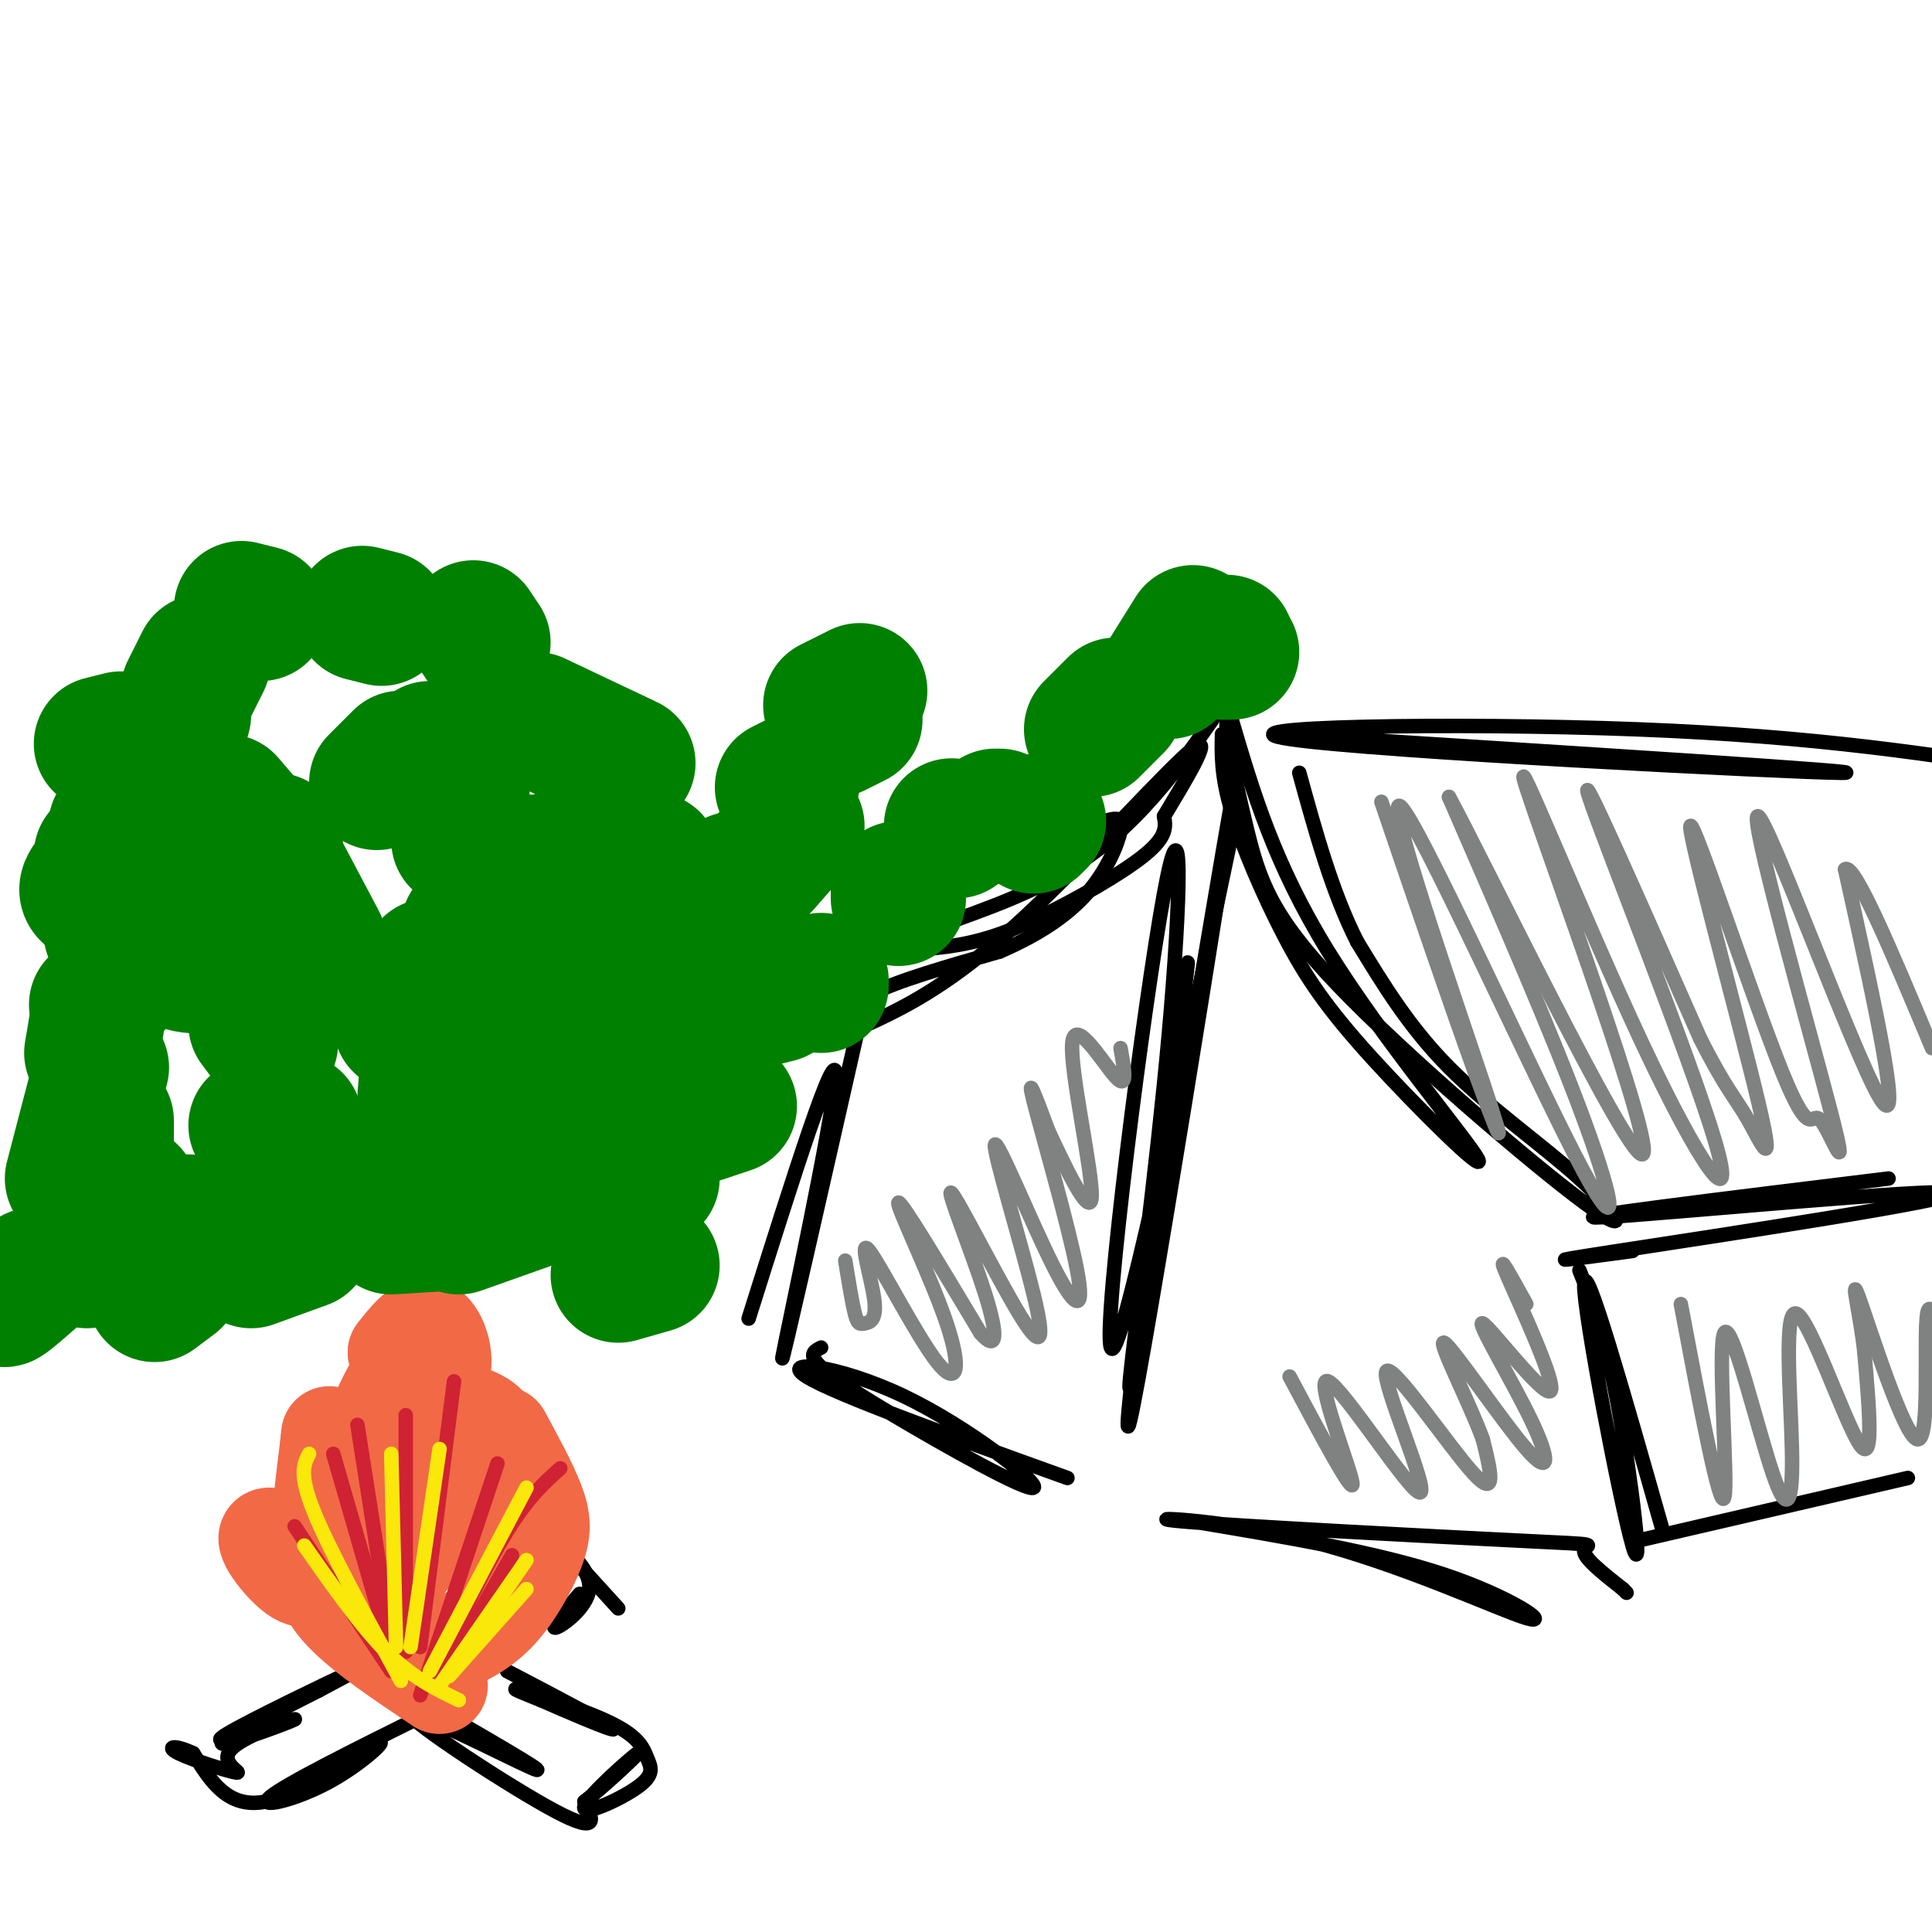 <svg viewBox='0 0 400 400' version='1.1' xmlns='http://www.w3.org/2000/svg' xmlns:xlink='http://www.w3.org/1999/xlink'><g fill='none' stroke='rgb(0,0,0)' stroke-width='3' stroke-linecap='round' stroke-linejoin='round'><path d='M253,152c-0.091,4.335 -0.181,8.669 2,16c2.181,7.331 6.634,17.658 11,26c4.366,8.342 8.644,14.700 18,25c9.356,10.300 23.788,24.542 22,21c-1.788,-3.542 -19.797,-24.869 -31,-43c-11.203,-18.131 -15.602,-33.065 -20,-48'/><path d='M255,149c-2.761,-3.712 0.338,11.007 3,22c2.662,10.993 4.887,18.261 19,33c14.113,14.739 40.113,36.951 51,45c10.887,8.049 6.662,1.936 -1,-5c-7.662,-6.936 -18.761,-14.696 -27,-23c-8.239,-8.304 -13.620,-17.152 -19,-26'/><path d='M281,195c-5.167,-10.167 -8.583,-22.583 -12,-35'/><path d='M251,149c-4.214,6.002 -8.428,12.003 -14,18c-5.572,5.997 -12.501,11.989 -23,17c-10.499,5.011 -24.567,9.042 -28,11c-3.433,1.958 3.771,1.844 10,1c6.229,-0.844 11.485,-2.420 19,-6c7.515,-3.580 17.290,-9.166 22,-13c4.710,-3.834 4.355,-5.917 4,-8'/><path d='M241,169c3.691,-6.226 10.918,-17.793 6,-14c-4.918,3.793 -21.981,22.944 -35,35c-13.019,12.056 -21.995,17.015 -28,20c-6.005,2.985 -9.040,3.996 -10,3c-0.960,-0.996 0.154,-3.999 6,-7c5.846,-3.001 16.423,-6.001 27,-9'/><path d='M207,197c7.817,-3.376 13.858,-7.317 18,-12c4.142,-4.683 6.384,-10.107 7,-13c0.616,-2.893 -0.396,-3.255 -6,-1c-5.604,2.255 -15.802,7.128 -26,12'/><path d='M179,207c-8.800,38.800 -17.600,77.600 -17,74c0.600,-3.600 10.600,-49.600 11,-58c0.400,-8.400 -8.800,20.800 -18,50'/><path d='M327,263c2.649,6.649 5.298,13.298 8,28c2.702,14.702 5.458,37.458 3,29c-2.458,-8.458 -10.131,-48.131 -10,-54c0.131,-5.869 8.065,22.065 16,50'/><path d='M256,168c-12.132,57.831 -24.265,115.662 -26,111c-1.735,-4.662 6.927,-71.817 11,-94c4.073,-22.183 3.558,0.604 1,29c-2.558,28.396 -7.159,62.399 -8,71c-0.841,8.601 2.080,-8.199 5,-25'/><path d='M239,260c6.155,-35.954 19.041,-113.338 17,-99c-2.041,14.338 -19.011,120.399 -22,133c-2.989,12.601 8.003,-68.257 11,-89c2.997,-20.743 -2.002,18.628 -7,58'/><path d='M170,279c-1.201,0.614 -2.403,1.228 -1,3c1.403,1.772 5.409,4.701 16,11c10.591,6.299 27.767,15.967 29,15c1.233,-0.967 -13.476,-12.568 -27,-19c-13.524,-6.432 -25.864,-7.695 -20,-4c5.864,3.695 29.932,12.347 54,21'/><path d='M247,315c19.044,3.185 38.088,6.371 52,11c13.912,4.629 22.691,10.702 17,9c-5.691,-1.702 -25.851,-11.180 -45,-16c-19.149,-4.820 -37.287,-4.983 -26,-4c11.287,0.983 52.000,3.111 70,4c18.000,0.889 13.286,0.540 13,2c-0.286,1.460 3.857,4.730 8,8'/><path d='M336,329c1.333,1.333 0.667,0.667 0,0'/><path d='M339,319c0.000,0.000 56.000,-13.000 56,-13'/><path d='M338,259c-11.565,1.554 -23.131,3.107 -3,0c20.131,-3.107 71.958,-10.875 69,-12c-2.958,-1.125 -60.702,4.393 -72,5c-11.298,0.607 23.851,-3.696 59,-8'/><path d='M264,152c63.976,4.060 127.952,8.119 117,8c-10.952,-0.119 -96.833,-4.417 -114,-7c-17.167,-2.583 34.381,-3.452 72,-2c37.619,1.452 61.310,5.226 85,9'/><path d='M94,356c10.446,6.077 20.893,12.155 16,10c-4.893,-2.155 -25.125,-12.542 -25,-11c0.125,1.542 20.607,15.012 30,20c9.393,4.988 7.696,1.494 6,-2'/><path d='M121,373c4.255,-3.287 11.894,-10.504 11,-10c-0.894,0.504 -10.319,8.728 -11,11c-0.681,2.272 7.384,-1.408 11,-4c3.616,-2.592 2.784,-4.097 2,-6c-0.784,-1.903 -1.519,-4.205 -7,-7c-5.481,-2.795 -15.709,-6.084 -19,-7c-3.291,-0.916 0.354,0.542 4,2'/><path d='M112,352c4.933,2.178 15.267,6.622 15,6c-0.267,-0.622 -11.133,-6.311 -22,-12'/><path d='M88,355c-14.421,7.171 -28.842,14.341 -32,17c-3.158,2.659 4.947,0.805 12,-3c7.053,-3.805 13.053,-9.563 10,-8c-3.053,1.563 -15.158,10.447 -23,12c-7.842,1.553 -11.421,-4.223 -15,-10'/><path d='M40,363c-3.823,-1.837 -5.880,-1.428 -3,0c2.880,1.428 10.697,3.877 12,4c1.303,0.123 -3.909,-2.080 -1,-5c2.909,-2.920 13.937,-6.555 13,-6c-0.937,0.555 -13.839,5.302 -15,5c-1.161,-0.302 9.420,-5.651 20,-11'/><path d='M66,350c6.345,-3.405 12.208,-6.417 7,-4c-5.208,2.417 -21.488,10.262 -26,13c-4.512,2.738 2.744,0.369 10,-2'/><path d='M128,333c0.000,0.000 -10.000,-11.000 -10,-11'/><path d='M118,322c-0.167,-0.679 4.417,3.125 4,7c-0.417,3.875 -5.833,7.821 -7,8c-1.167,0.179 1.917,-3.411 5,-7'/><path d='M116,320c0.000,0.000 -7.000,1.000 -7,1'/></g>
<g fill='none' stroke='rgb(242,105,70)' stroke-width='20' stroke-linecap='round' stroke-linejoin='round'><path d='M91,349c-7.844,-5.244 -15.689,-10.489 -20,-15c-4.311,-4.511 -5.089,-8.289 -5,-14c0.089,-5.711 1.044,-13.356 2,-21'/><path d='M68,299c0.333,-3.500 0.167,-1.750 0,0'/><path d='M92,341c3.786,-1.702 7.571,-3.405 11,-7c3.429,-3.595 6.500,-9.083 8,-13c1.500,-3.917 1.429,-6.262 0,-10c-1.429,-3.738 -4.214,-8.869 -7,-14'/><path d='M102,298c-0.032,-1.694 -0.064,-3.388 -4,-5c-3.936,-1.612 -11.777,-3.144 -13,-4c-1.223,-0.856 4.171,-1.038 6,-4c1.829,-2.962 0.094,-8.703 -2,-10c-2.094,-1.297 -4.547,1.852 -7,5'/><path d='M82,280c0.137,-0.091 3.978,-2.818 3,0c-0.978,2.818 -6.775,11.182 -7,15c-0.225,3.818 5.122,3.089 7,6c1.878,2.911 0.287,9.461 1,11c0.713,1.539 3.730,-1.932 4,-1c0.270,0.932 -2.209,6.266 -2,8c0.209,1.734 3.104,-0.133 6,-2'/><path d='M94,317c1.167,-0.500 1.083,-0.750 1,-1'/><path d='M86,321c-2.381,3.804 -4.762,7.607 -11,6c-6.238,-1.607 -16.333,-8.625 -19,-9c-2.667,-0.375 2.095,5.893 5,8c2.905,2.107 3.952,0.054 5,-2'/><path d='M108,323c0.000,0.000 2.000,-5.000 2,-5'/></g>
<g fill='none' stroke='rgb(207,34,51)' stroke-width='3' stroke-linecap='round' stroke-linejoin='round'><path d='M81,346c0.000,0.000 -20.000,-30.000 -20,-30'/><path d='M82,346c0.000,0.000 -13.000,-45.000 -13,-45'/><path d='M82,346c0.000,0.000 -8.000,-51.000 -8,-51'/><path d='M84,342c0.000,0.000 0.000,-49.000 0,-49'/><path d='M87,341c0.000,0.000 7.000,-55.000 7,-55'/><path d='M87,351c0.000,0.000 16.000,-48.000 16,-48'/><path d='M90,346c5.333,-11.000 10.667,-22.000 15,-29c4.333,-7.000 7.667,-10.000 11,-13'/><path d='M94,343c0.000,0.000 12.000,-21.000 12,-21'/></g>
<g fill='none' stroke='rgb(250,232,11)' stroke-width='3' stroke-linecap='round' stroke-linejoin='round'><path d='M95,352c-4.833,-2.333 -9.667,-4.667 -15,-10c-5.333,-5.333 -11.167,-13.667 -17,-22'/><path d='M83,348c-7.417,-13.583 -14.833,-27.167 -18,-35c-3.167,-7.833 -2.083,-9.917 -1,-12'/><path d='M82,341c0.000,0.000 -1.000,-40.000 -1,-40'/><path d='M85,341c0.000,0.000 6.000,-41.000 6,-41'/><path d='M89,346c0.000,0.000 20.000,-38.000 20,-38'/><path d='M91,349c0.000,0.000 18.000,-26.000 18,-26'/><path d='M93,347c0.000,0.000 16.000,-18.000 16,-18'/></g>
<g fill='none' stroke='rgb(128,130,130)' stroke-width='3' stroke-linecap='round' stroke-linejoin='round'><path d='M286,166c7.012,20.606 14.024,41.211 19,55c4.976,13.789 7.916,20.761 2,3c-5.916,-17.761 -20.689,-60.256 -17,-57c3.689,3.256 25.839,52.261 36,72c10.161,19.739 8.332,10.211 2,-7c-6.332,-17.211 -17.166,-42.106 -28,-67'/><path d='M300,165c6.475,11.690 36.662,74.416 40,74c3.338,-0.416 -20.172,-63.973 -24,-76c-3.828,-12.027 12.025,27.477 24,53c11.975,25.523 20.070,37.064 15,20c-5.070,-17.064 -23.306,-62.733 -26,-71c-2.694,-8.267 10.153,20.866 23,50'/><path d='M352,215c5.398,10.685 7.393,12.397 10,17c2.607,4.603 5.824,12.098 2,-4c-3.824,-16.098 -14.691,-55.787 -14,-57c0.691,-1.213 12.939,36.050 19,51c6.061,14.950 5.936,7.586 8,10c2.064,2.414 6.316,14.606 2,-2c-4.316,-16.606 -17.200,-62.009 -15,-61c2.200,1.009 19.486,48.431 25,58c5.514,9.569 -0.743,-18.716 -7,-47'/><path d='M382,180c1.833,-1.667 9.917,17.667 18,37'/><path d='M348,270c4.070,21.599 8.139,43.197 9,40c0.861,-3.197 -1.487,-31.190 0,-34c1.487,-2.810 6.810,19.562 10,29c3.190,9.438 4.247,5.942 4,-5c-0.247,-10.942 -1.797,-29.331 1,-28c2.797,1.331 9.942,22.380 13,27c3.058,4.620 2.029,-7.190 1,-19'/><path d='M386,280c-0.789,-7.667 -3.263,-17.333 -1,-11c2.263,6.333 9.263,28.667 12,29c2.737,0.333 1.211,-21.333 2,-26c0.789,-4.667 3.895,7.667 7,20'/><path d='M267,285c6.732,12.625 13.463,25.250 13,22c-0.463,-3.250 -8.121,-22.376 -5,-21c3.121,1.376 17.022,23.256 19,23c1.978,-0.256 -7.968,-22.646 -7,-25c0.968,-2.354 12.848,15.327 18,21c5.152,5.673 3.576,-0.664 2,-7'/><path d='M307,298c-2.455,-6.934 -9.593,-20.770 -8,-20c1.593,0.770 11.917,16.147 17,22c5.083,5.853 4.926,2.182 1,-6c-3.926,-8.182 -11.619,-20.873 -10,-20c1.619,0.873 12.551,15.312 14,14c1.449,-1.312 -6.586,-18.375 -9,-24c-2.414,-5.625 0.793,0.187 4,6'/><path d='M175,261c0.715,4.402 1.430,8.805 2,11c0.570,2.195 0.996,2.184 2,2c1.004,-0.184 2.587,-0.539 2,-5c-0.587,-4.461 -3.345,-13.027 -1,-10c2.345,3.027 9.794,17.646 14,23c4.206,5.354 5.171,1.441 2,-8c-3.171,-9.441 -10.477,-24.412 -10,-25c0.477,-0.588 8.739,13.206 17,27'/><path d='M203,276c3.483,4.020 3.692,0.571 1,-8c-2.692,-8.571 -8.284,-22.263 -7,-21c1.284,1.263 9.443,17.483 14,25c4.557,7.517 5.511,6.333 3,-4c-2.511,-10.333 -8.488,-29.813 -8,-31c0.488,-1.187 7.440,15.919 12,25c4.560,9.081 6.728,10.137 5,1c-1.728,-9.137 -7.351,-28.468 -9,-35c-1.649,-6.532 0.675,-0.266 3,6'/><path d='M217,234c2.885,6.169 8.598,18.592 9,14c0.402,-4.592 -4.507,-26.198 -4,-32c0.507,-5.802 6.431,4.199 9,7c2.569,2.801 1.785,-1.600 1,-6'/></g>
<g fill='none' stroke='rgb(0,128,0)' stroke-width='28' stroke-linecap='round' stroke-linejoin='round'><path d='M160,201c0.000,0.000 -3.000,-1.000 -3,-1'/><path d='M151,229c0.000,0.000 -6.000,2.000 -6,2'/><path d='M135,244c0.000,0.000 -4.000,-1.000 -4,-1'/><path d='M135,262c0.000,0.000 -7.000,2.000 -7,2'/><path d='M115,231c0.000,0.000 -4.000,-3.000 -4,-3'/><path d='M116,197c0.000,0.000 -4.000,-1.000 -4,-1'/><path d='M98,191c0.000,0.000 -1.000,1.000 -1,1'/><path d='M136,205c0.000,0.000 0.000,0.000 0,0'/><path d='M131,202c0.000,0.000 -2.000,0.000 -2,0'/><path d='M106,178c0.000,0.000 -11.000,-4.000 -11,-4'/><path d='M78,162c0.000,0.000 5.000,-5.000 5,-5'/><path d='M89,155c0.000,0.000 0.000,1.000 0,1'/><path d='M96,161c0.000,0.000 -5.000,2.000 -5,2'/><path d='M57,174c0.000,0.000 -14.000,2.000 -14,2'/><path d='M57,178c0.000,0.000 9.000,17.000 9,17'/><path d='M89,200c0.000,0.000 -6.000,12.000 -6,12'/><path d='M89,215c0.000,0.000 -1.000,12.000 -1,12'/><path d='M103,232c0.000,0.000 1.000,7.000 1,7'/><path d='M93,239c0.000,0.000 -14.000,2.000 -14,2'/><path d='M61,232c0.000,0.000 -8.000,1.000 -8,1'/><path d='M56,240c0.000,0.000 2.000,16.000 2,16'/><path d='M63,257c0.000,0.000 -11.000,4.000 -11,4'/><path d='M36,265c0.000,0.000 -4.000,3.000 -4,3'/><path d='M39,256c0.000,0.000 0.000,-3.000 0,-3'/><path d='M56,216c0.000,0.000 -3.000,-4.000 -3,-4'/><path d='M43,200c-2.417,0.000 -4.833,0.000 -6,-1c-1.167,-1.000 -1.083,-3.000 -1,-5'/><path d='M33,180c0.000,0.000 -9.000,-9.000 -9,-9'/><path d='M27,158c0.000,0.000 -2.000,-4.000 -2,-4'/><path d='M25,153c0.000,0.000 -4.000,1.000 -4,1'/><path d='M21,177c0.000,0.000 2.000,16.000 2,16'/><path d='M29,198c0.000,0.000 -9.000,10.000 -9,10'/><path d='M20,212c0.000,0.000 -1.000,6.000 -1,6'/><path d='M22,232c0.000,0.000 0.000,14.000 0,14'/><path d='M27,247c0.000,0.000 -9.000,14.000 -9,14'/><path d='M7,264c-2.667,2.333 -5.333,4.667 -6,5c-0.667,0.333 0.667,-1.333 2,-3'/><path d='M15,244c0.000,0.000 6.000,-23.000 6,-23'/><path d='M21,186c-1.583,-0.417 -3.167,-0.833 -3,-2c0.167,-1.167 2.083,-3.083 4,-5'/><path d='M50,196c0.000,0.000 11.000,4.000 11,4'/><path d='M103,215c0.000,0.000 9.000,4.000 9,4'/><path d='M130,221c0.000,0.000 1.000,13.000 1,13'/><path d='M126,243c0.000,0.000 -31.000,11.000 -31,11'/><path d='M97,253c0.000,0.000 -16.000,1.000 -16,1'/><path d='M81,245c0.000,0.000 3.000,2.000 3,2'/><path d='M144,227c0.000,0.000 0.000,-3.000 0,-3'/><path d='M157,207c0.000,0.000 4.000,-1.000 4,-1'/><path d='M170,204c0.000,0.000 0.000,-1.000 0,-1'/><path d='M186,186c0.000,0.000 0.000,-2.000 0,-2'/><path d='M198,172c0.000,0.000 -1.000,-1.000 -1,-1'/><path d='M207,169c0.000,0.000 -1.000,0.000 -1,0'/><path d='M214,171c0.000,0.000 1.000,-1.000 1,-1'/><path d='M226,151c0.000,0.000 5.000,-5.000 5,-5'/><path d='M242,139c0.000,0.000 5.000,-8.000 5,-8'/><path d='M253,134c0.000,0.000 1.000,-1.000 1,-1'/><path d='M255,135c0.000,0.000 -2.000,0.000 -2,0'/><path d='M162,163c0.000,0.000 2.000,-1.000 2,-1'/><path d='M173,151c0.000,0.000 4.000,-2.000 4,-2'/><path d='M178,143c0.000,0.000 -6.000,3.000 -6,3'/><path d='M165,171c0.000,0.000 -7.000,8.000 -7,8'/><path d='M152,182c0.000,0.000 -9.000,5.000 -9,5'/><path d='M128,180c0.000,0.000 -14.000,-2.000 -14,-2'/><path d='M133,177c0.000,0.000 2.000,1.000 2,1'/><path d='M130,158c0.000,0.000 -19.000,-9.000 -19,-9'/><path d='M100,133c0.000,0.000 -2.000,-3.000 -2,-3'/><path d='M79,128c0.000,0.000 -4.000,-1.000 -4,-1'/><path d='M54,127c0.000,0.000 -4.000,-1.000 -4,-1'/><path d='M42,137c0.000,0.000 -3.000,6.000 -3,6'/><path d='M38,148c0.000,0.000 -2.000,7.000 -2,7'/><path d='M47,166c0.000,0.000 6.000,7.000 6,7'/></g>
</svg>